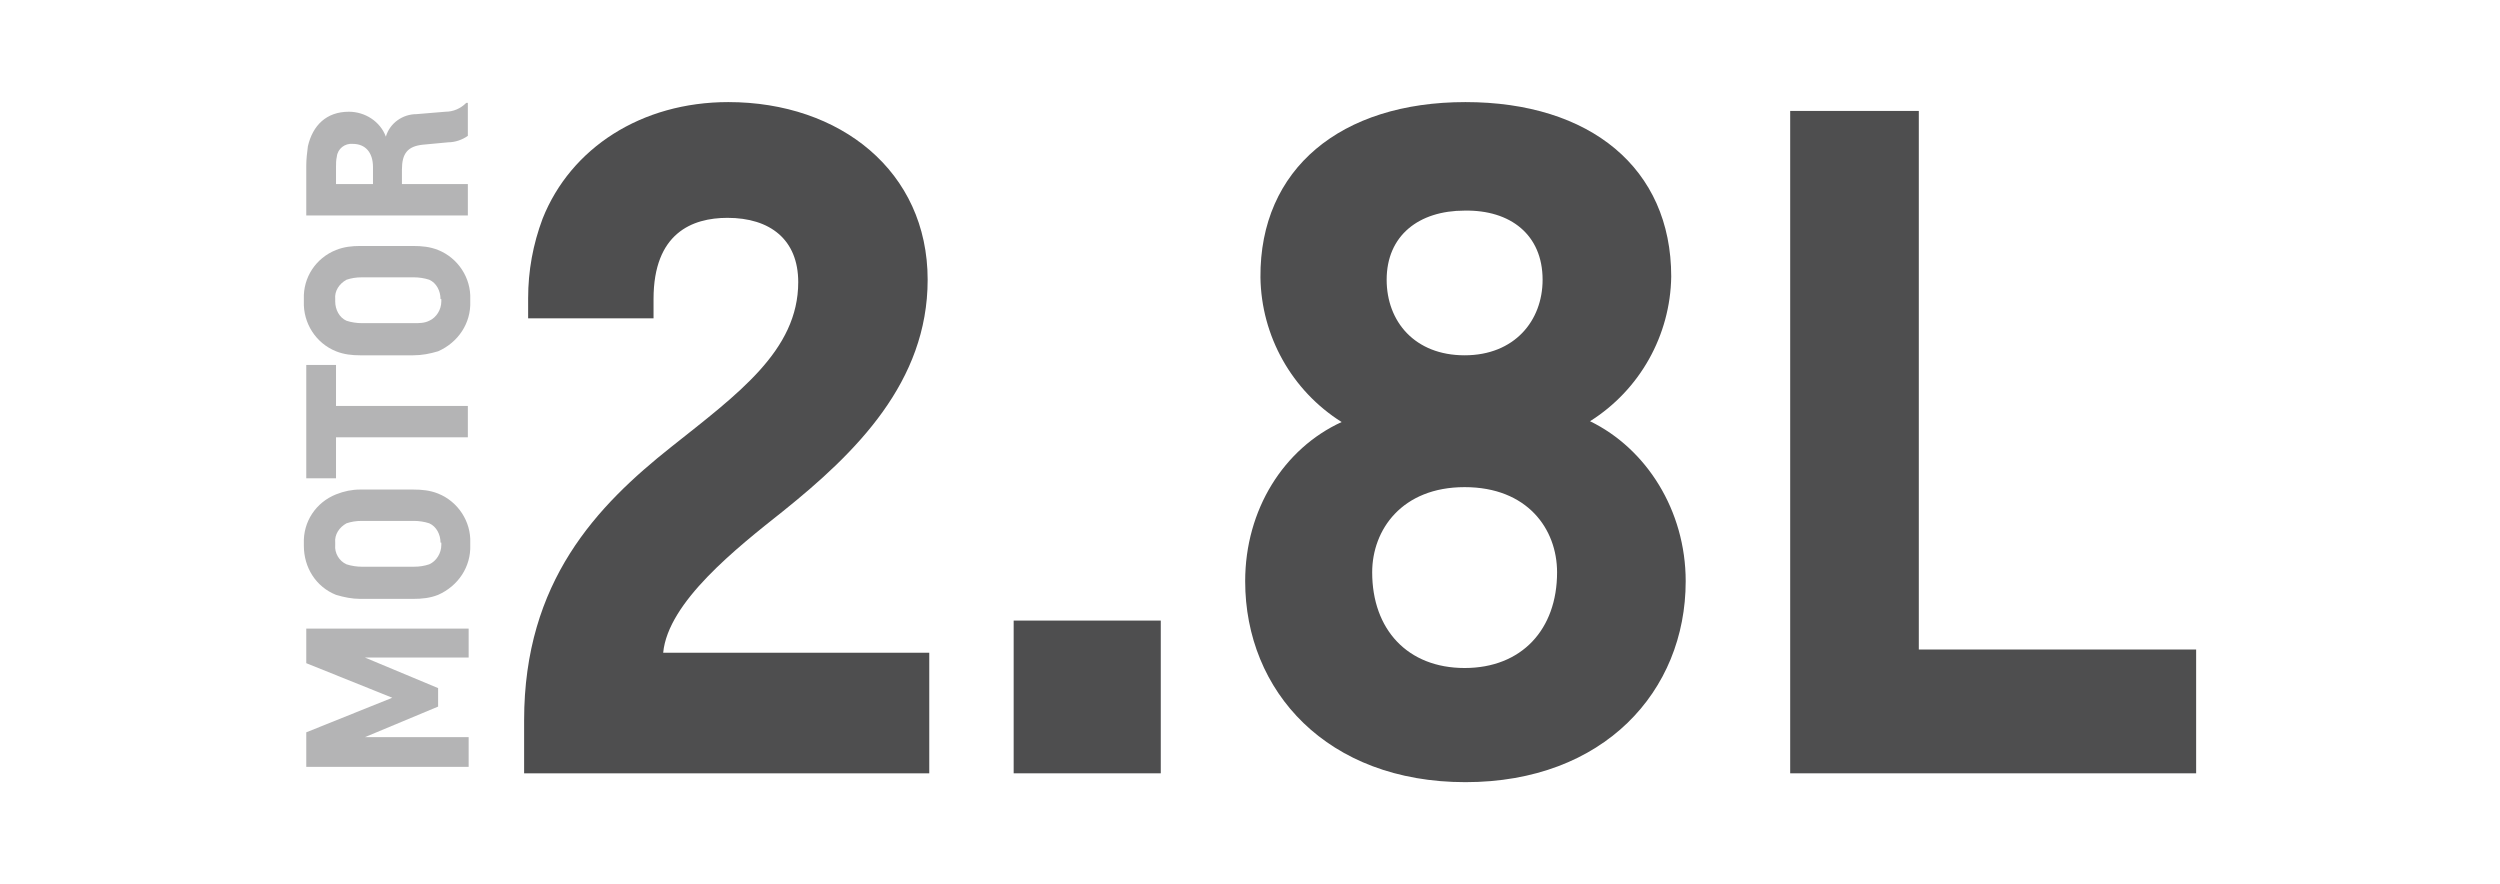 <?xml version="1.0" encoding="utf-8"?>
<!-- Generator: Adobe Illustrator 22.1.0, SVG Export Plug-In . SVG Version: 6.00 Build 0)  -->
<svg version="1.1" id="Layer_1" xmlns="http://www.w3.org/2000/svg" xmlns:xlink="http://www.w3.org/1999/xlink" x="0px" y="0px"
	 width="311px" height="110px" viewBox="0 0 311 110" style="enable-background:new 0 0 311 110;" xml:space="preserve">
<style type="text/css">
	.st0{fill:#4E4E4F;}
	.st1{fill:#B4B4B5;}
</style>
<title>Artboard 1</title>
<g>
	<g>
		<path class="st0" d="M65.2,96.2v-6.6c0-17.3,9.1-26.7,18.3-34c8.3-6.6,15.8-12,15.8-20.5c0-5.3-3.5-8-8.8-8
			c-4.4,0-9.2,1.9-9.2,10.1v2.4H65.7v-2.5c0-3.4,0.6-6.7,1.8-9.9c3.5-8.8,12.3-14.5,23.1-14.5c13.9,0,24.8,8.6,24.8,22.1
			c0,12.7-8.9,21.5-18,28.8c-5.8,4.6-14.3,11.3-14.9,17.6h33.1v15L65.2,96.2z"/>
		<path class="st0" d="M126.1,96.2v-19h18.3v19H126.1z"/>
		<path class="st0" d="M209.7,72.3c0,13.7-10.2,25-27.4,25s-27.4-11.3-27.4-25c0-8.9,4.8-16.5,12-19.8c-6.2-3.9-10-10.7-10.1-18
			c-0.1-13.5,10-21.8,25.5-21.8s25.6,8.2,25.6,21.7c-0.1,7.3-3.9,14.1-10.1,18C204.8,55.8,209.7,63.5,209.7,72.3z M193.7,71.2
			c0-5.4-3.7-10.6-11.5-10.6s-11.5,5.3-11.5,10.6c0,7.1,4.4,11.9,11.5,11.9S193.7,78.3,193.7,71.2L193.7,71.2z M182.2,26.2
			c-5.7,0-9.7,3.1-9.7,8.6c0,5.2,3.5,9.4,9.7,9.4s9.7-4.3,9.7-9.4C191.9,29.2,187.9,26.1,182.2,26.2L182.2,26.2z"/>
		<path class="st0" d="M222.7,96.2V13.8h16v67h34.5v15.4H222.7z"/>
	</g>
	<g>
		<path class="st1" d="M58.2,81.8H47c-0.7,0-1.6,0-1.6,0l0,0l9.1,3.8v2.3l-9.1,3.8l0,0c0,0,0.9,0,1.6,0h11.3v3.7H38.1v-4.3l10.7-4.3
			l-10.7-4.3v-4.3h20.2V81.8z"/>
		<path class="st1" d="M58.5,67.8c0.1,2.7-1.5,5.1-4,6.2c-1,0.4-2,0.5-3.1,0.5h-6.6c-1,0-2-0.2-3-0.5c-2.5-1-4-3.4-4-6.1v-0.3
			c-0.1-2.7,1.5-5.1,4-6.1c1-0.4,2-0.6,3-0.6h6.6c1.1,0,2.1,0.1,3.1,0.5c2.5,1,4.1,3.5,4,6.1V67.8z M54.8,67.5c0-1-0.5-2-1.4-2.4
			c-0.6-0.2-1.3-0.3-1.9-0.3h-6.5c-0.7,0-1.3,0.1-1.9,0.3c-0.9,0.5-1.5,1.4-1.4,2.4v0.3c-0.1,1,0.5,2,1.4,2.4
			c0.6,0.2,1.3,0.3,1.9,0.3h6.5c0.7,0,1.3-0.1,1.9-0.3c0.9-0.4,1.5-1.4,1.5-2.4V67.5z"/>
		<path class="st1" d="M58.2,54.4H41.8v5.1h-3.7V45.4h3.7v5.1h16.4V54.4z"/>
		<path class="st1" d="M58.5,37.5c0.1,2.7-1.5,5.1-4,6.2c-1,0.3-2,0.5-3.1,0.5h-6.6c-1,0-2-0.1-3-0.5c-2.5-1-4.1-3.5-4-6.2v-0.3
			c-0.1-2.7,1.5-5.1,4-6.1c1-0.4,2-0.5,3-0.5h6.6c1.1,0,2.1,0.1,3.1,0.5c2.5,1,4.1,3.5,4,6.1V37.5z M54.8,37.2c0-1-0.5-2-1.4-2.4
			c-0.6-0.2-1.3-0.3-1.9-0.3h-6.5c-0.7,0-1.3,0.1-1.9,0.3c-0.9,0.5-1.5,1.4-1.4,2.4v0.3c0,1,0.5,2,1.4,2.4c0.6,0.2,1.3,0.3,1.9,0.3
			h6.5c0.7,0,1.3,0,1.9-0.3c0.9-0.4,1.5-1.4,1.5-2.4V37.2z"/>
		<path class="st1" d="M58.2,16.9c-0.7,0.5-1.6,0.8-2.4,0.8L52.6,18c-1.9,0.2-2.6,1.1-2.6,3.1v1.8h8.2v3.9H38.1v-6.2
			c0-0.8,0.1-1.6,0.2-2.4c0.6-2.6,2.3-4.3,5.1-4.3c2,0,3.9,1.2,4.6,3.1l0,0c0.5-1.7,2.1-2.8,3.8-2.8l3.6-0.3c1,0,1.9-0.4,2.6-1.1
			h0.2V16.9z M46.4,20.8c0-1.9-1-2.9-2.5-2.9c-1-0.1-1.9,0.6-2,1.6c-0.1,0.4-0.1,0.9-0.1,1.3v2.1h4.6V20.8z"/>
	</g>
</g>
</svg>
